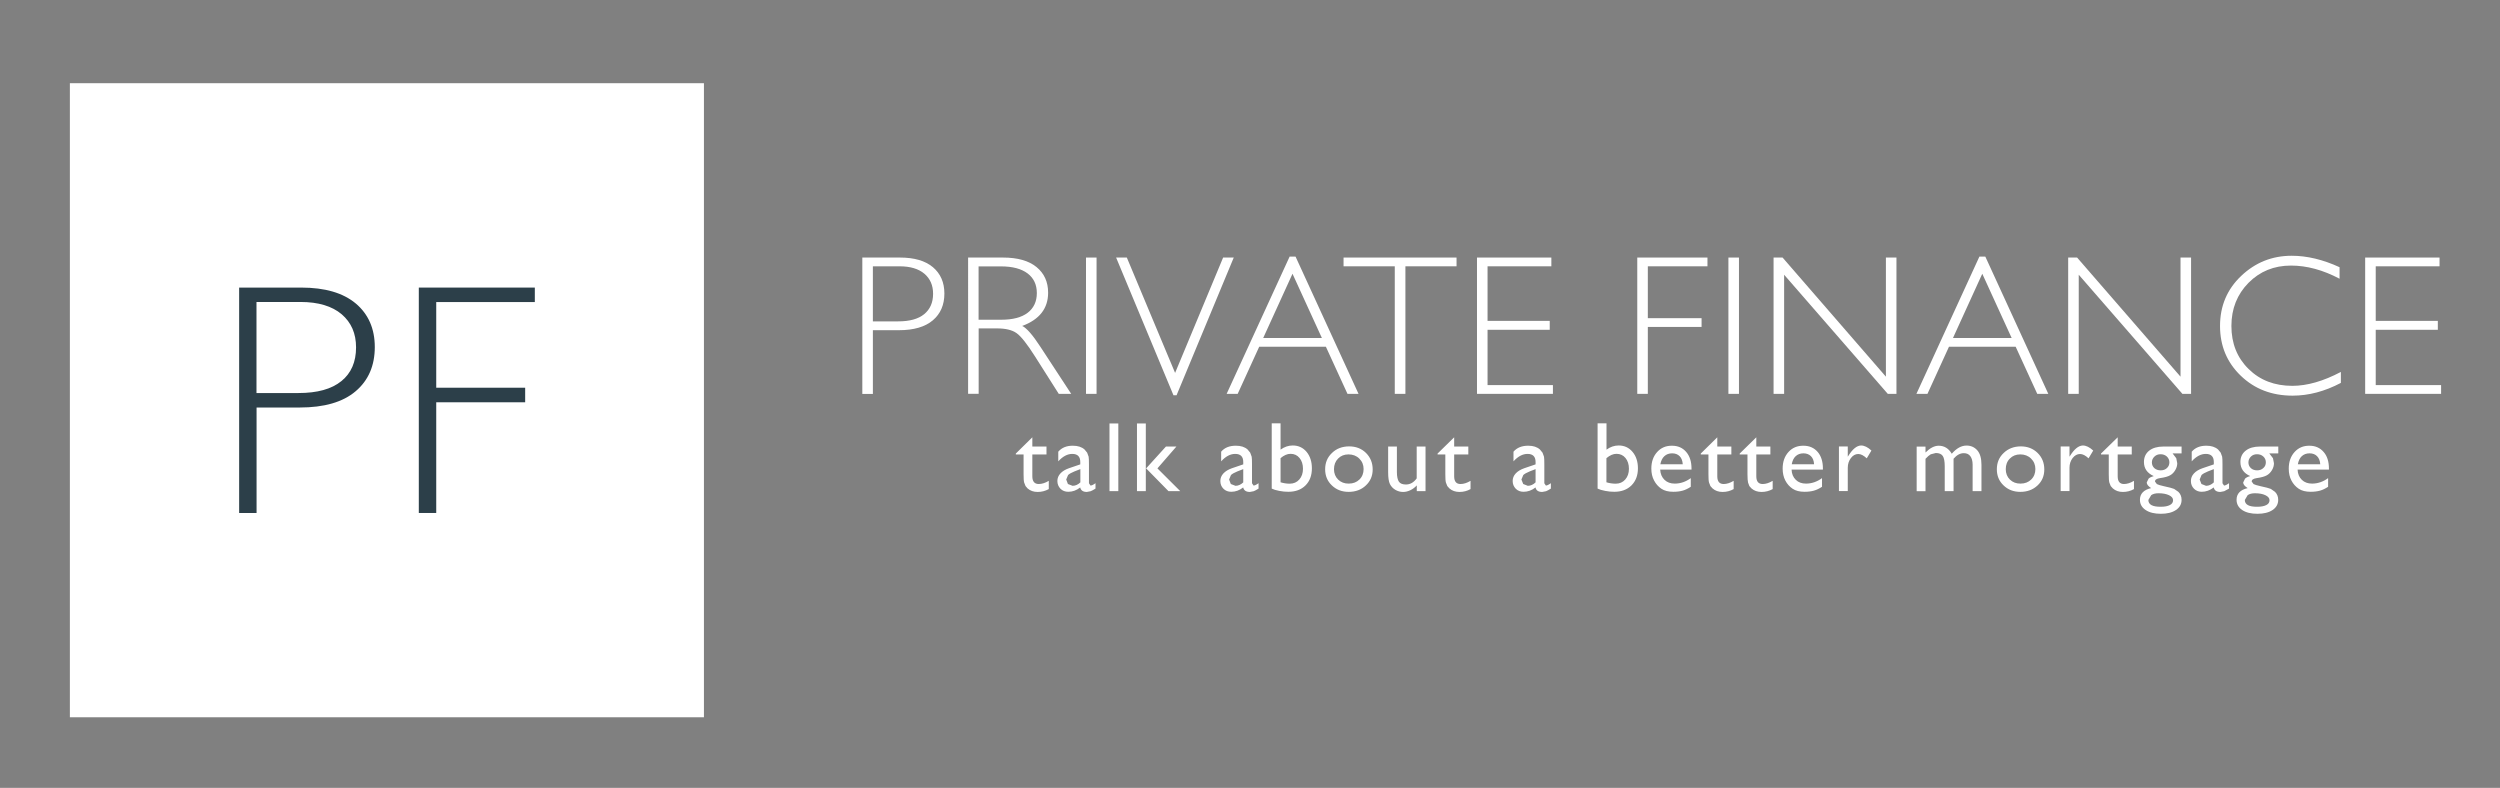 <svg version="1.1" id="Layer_1" xmlns="http://www.w3.org/2000/svg" xmlns:xlink="http://www.w3.org/1999/xlink" x="0px" y="0px" viewBox="0 0 305.57 96.3" style="enable-background:new 0 0 305.57 96.3;" xml:space="preserve" width="100%" height="100%" preserveAspectRatio="none"><rect x="0" y="0" width="305.57" height="96.3" fill="#808080" stroke="none"/><style type="text/css"> .st0{fill:#FFFFFF;} .st1{clip-path:url(#SVGID_2_);fill:#FFFFFF;} .st2{clip-path:url(#SVGID_4_);fill:#FFFFFF;} .st3{clip-path:url(#SVGID_6_);fill:#FFFFFF;} .st4{clip-path:url(#SVGID_6_);fill:#2C3F49;} .st5{fill:#2C3F49;} </style><rect x="8.54" y="10.17" class="st0" width="77.5" height="77.5"/><g><defs><rect id="SVGID_1_" x="8.54" y="10.17" width="289.83" height="77.5"/></defs><clipPath id="SVGID_2_"><use xlink:href="#SVGID_1_" style="overflow:visible;"/></clipPath><path class="st1" d="M106.69,32.55v6.73h3.1c1.39,0,2.45-0.29,3.17-0.88c0.72-0.59,1.09-1.42,1.09-2.49c0-1.03-0.35-1.84-1.06-2.45 c-0.71-0.6-1.72-0.91-3.04-0.91H106.69z M105.4,31.48h4.59c1.76,0,3.1,0.39,4.04,1.18c0.93,0.79,1.4,1.86,1.4,3.22 c0,1.38-0.47,2.47-1.41,3.27c-0.94,0.8-2.32,1.21-4.14,1.21h-3.19v7.79h-1.29V31.48z"/><path class="st1" d="M119.61,32.55v6.53h2.77c1.41,0,2.48-0.28,3.23-0.85c0.74-0.57,1.12-1.37,1.12-2.41c0-1.03-0.38-1.83-1.13-2.4 c-0.76-0.57-1.84-0.86-3.26-0.86H119.61z M118.32,31.48h4.27c1.79,0,3.16,0.39,4.1,1.16c0.95,0.78,1.42,1.82,1.42,3.14 c0,1.92-1.06,3.28-3.17,4.06c0.55,0.26,1.29,1.11,2.22,2.54l3.77,5.76h-1.52l-2.9-4.57c-0.97-1.53-1.72-2.48-2.27-2.86 c-0.54-0.38-1.33-0.57-2.37-0.57h-2.25v7.99h-1.29V31.48z"/></g><rect x="132.74" y="31.48" class="st0" width="1.29" height="16.66"/><polygon class="st0" points="150.8,31.48 143.81,48.31 143.43,48.31 136.42,31.48 137.73,31.48 143.63,45.58 149.5,31.48 "/><path class="st0" d="M161.57,41.31l-3.59-7.85l-3.58,7.85H161.57z M158.35,31.36l7.7,16.78h-1.35l-2.64-5.76h-8.15l-2.63,5.76h-1.35 l7.7-16.78H158.35z"/><polygon class="st0" points="178.03,31.48 178.03,32.55 171.78,32.55 171.78,48.14 170.48,48.14 170.48,32.55 164.22,32.55 164.22,31.48 "/><polygon class="st0" points="189.62,31.48 189.62,32.55 181.82,32.55 181.82,39.22 189.42,39.22 189.42,40.31 181.82,40.31 181.82,47.07 189.81,47.07 189.81,48.14 180.53,48.14 180.53,31.48 "/><polygon class="st0" points="208.7,31.48 208.7,32.55 201.41,32.55 201.41,38.89 207.98,38.89 207.98,39.96 201.41,39.96 201.41,48.14 200.12,48.14 200.12,31.48 "/><rect x="211.26" y="31.48" class="st0" width="1.29" height="16.66"/><polygon class="st0" points="231.8,31.48 231.8,48.14 230.74,48.14 218.07,33.58 218.07,48.14 216.78,48.14 216.78,31.48 217.88,31.48 230.51,46.04 230.51,31.48 "/><path class="st0" d="M245.88,41.31l-3.59-7.85l-3.58,7.85H245.88z M242.66,31.36l7.7,16.78h-1.35l-2.64-5.76h-8.15l-2.63,5.76h-1.35 l7.7-16.78H242.66z"/><polygon class="st0" points="267.81,31.48 267.81,48.14 266.75,48.14 254.08,33.58 254.08,48.14 252.79,48.14 252.79,31.48 253.88,31.48 266.52,46.04 266.52,31.48 "/><g><defs><rect id="SVGID_3_" x="8.54" y="10.17" width="289.83" height="77.5"/></defs><clipPath id="SVGID_4_"><use xlink:href="#SVGID_3_" style="overflow:visible;"/></clipPath><path class="st2" d="M285.96,32.66v1.41c-2.02-1.07-4-1.61-5.94-1.61c-2.07,0-3.8,0.71-5.19,2.11c-1.39,1.41-2.09,3.17-2.09,5.27 c0,2.13,0.7,3.89,2.1,5.26c1.4,1.38,3.18,2.06,5.35,2.06c1.81,0,3.79-0.57,5.93-1.7v1.34c-1.97,1.04-3.94,1.56-5.9,1.56 c-2.54,0-4.65-0.81-6.34-2.44c-1.69-1.63-2.53-3.65-2.53-6.08c0-2.44,0.86-4.48,2.59-6.12c1.73-1.64,3.78-2.46,6.17-2.46 C281.98,31.26,283.94,31.73,285.96,32.66"/></g><polygon class="st0" points="289.09,31.48 289.09,48.14 298.37,48.14 298.37,47.07 290.38,47.07 290.38,40.31 297.97,40.31 297.97,39.22 290.38,39.22 290.38,32.55 298.18,32.55 298.18,31.48 "/><g><defs><rect id="SVGID_5_" x="8.54" y="10.17" width="289.83" height="77.5"/></defs><clipPath id="SVGID_6_"><use xlink:href="#SVGID_5_" style="overflow:visible;"/></clipPath><path class="st3" d="M195.27,51.75v7.97c0.23,0.11,0.54,0.21,0.93,0.28c0.39,0.08,0.76,0.11,1.11,0.11c0.88,0,1.57-0.26,2.1-0.78 c0.52-0.52,0.79-1.21,0.79-2.09c0-0.81-0.22-1.49-0.66-2.01c-0.44-0.52-1-0.78-1.69-0.78c-0.53,0-1.03,0.17-1.49,0.51v-3.22H195.27 z M196.35,58.95V56c0.42-0.35,0.82-0.53,1.23-0.53c0.45,0,0.82,0.17,1.1,0.51c0.28,0.34,0.42,0.78,0.42,1.32 c0,0.53-0.15,0.97-0.45,1.31c-0.3,0.34-0.69,0.51-1.17,0.51C197.1,59.12,196.72,59.06,196.35,58.95 M155.44,51.75v7.97 c0.22,0.11,0.54,0.21,0.92,0.28c0.39,0.08,0.76,0.11,1.11,0.11c0.88,0,1.58-0.26,2.1-0.78c0.52-0.52,0.78-1.21,0.78-2.09 c0-0.81-0.22-1.49-0.65-2.01c-0.44-0.52-1-0.78-1.69-0.78c-0.53,0-1.03,0.17-1.49,0.51v-3.22H155.44z M156.52,58.95V56 c0.41-0.35,0.82-0.53,1.22-0.53c0.46,0,0.82,0.17,1.1,0.51c0.28,0.34,0.42,0.78,0.42,1.32c0,0.53-0.15,0.97-0.45,1.31 c-0.3,0.34-0.69,0.51-1.17,0.51C157.26,59.12,156.89,59.06,156.52,58.95 M138.97,60.03h1.08v-8.27h-1.08V60.03z M135.61,60.03h1.08 v-8.27h-1.08V60.03z M256.8,55.44v0.11h0.95v2.42c0,0.5,0.02,0.83,0.07,1.01l0.17,0.43l0.26,0.29c0.33,0.29,0.74,0.43,1.23,0.43 c0.49,0,0.94-0.12,1.35-0.35v-1.01c-0.43,0.26-0.84,0.39-1.22,0.39c-0.51,0-0.77-0.31-0.77-0.94v-2.67h1.72v-0.97h-1.72v-1.13 L256.8,55.44z M212.64,55.44v0.11h0.95v2.42c0,0.5,0.03,0.83,0.07,1.01l0.16,0.43l0.26,0.29c0.33,0.29,0.74,0.43,1.23,0.43 c0.49,0,0.94-0.12,1.36-0.35v-1.01c-0.43,0.26-0.84,0.39-1.22,0.39c-0.52,0-0.78-0.31-0.78-0.94v-2.67h1.72v-0.97h-1.72v-1.13 L212.64,55.44z M207.88,55.44v0.11h0.94v2.42c0,0.5,0.02,0.83,0.07,1.01l0.17,0.43l0.26,0.29c0.33,0.29,0.74,0.43,1.23,0.43 c0.49,0,0.94-0.12,1.35-0.35v-1.01c-0.43,0.26-0.84,0.39-1.22,0.39c-0.52,0-0.78-0.31-0.78-0.94v-2.67h1.72v-0.97h-1.72v-1.13 L207.88,55.44z M175.71,55.44v0.11h0.95v2.42c0,0.5,0.02,0.83,0.07,1.01l0.17,0.43l0.26,0.29c0.33,0.29,0.74,0.43,1.23,0.43 c0.49,0,0.94-0.12,1.35-0.35v-1.01c-0.43,0.26-0.84,0.39-1.23,0.39c-0.51,0-0.77-0.31-0.77-0.94v-2.67h1.73v-0.97h-1.73v-1.13 L175.71,55.44z M124.16,55.44v0.11h0.95v2.42c0,0.5,0.02,0.83,0.07,1.01l0.17,0.43l0.25,0.29c0.33,0.29,0.74,0.43,1.23,0.43 c0.49,0,0.94-0.12,1.36-0.35v-1.01c-0.43,0.26-0.84,0.39-1.23,0.39c-0.51,0-0.78-0.31-0.78-0.94v-2.67h1.73v-0.97h-1.73v-1.13 L124.16,55.44z M238.56,55.46c-0.38-0.65-0.91-0.98-1.6-0.98c-0.52,0-1.06,0.28-1.61,0.83v-0.72h-1.08v5.45h1.08v-3.96 c0.24-0.26,0.45-0.44,0.64-0.55l0.62-0.16c0.4,0,0.68,0.12,0.85,0.36c0.16,0.24,0.24,0.66,0.24,1.27v3.03h1.08v-3.96 c0.39-0.45,0.8-0.68,1.25-0.68c0.35,0,0.62,0.12,0.8,0.37c0.18,0.24,0.28,0.59,0.28,1.04v3.23h1.08v-3.22 c0-0.79-0.17-1.38-0.51-1.77c-0.34-0.38-0.78-0.58-1.31-0.58C239.74,54.46,239.14,54.79,238.56,55.46 M280.46,55.25 c-0.47,0.52-0.71,1.19-0.71,2.03c0,0.55,0.11,1.04,0.33,1.46c0.22,0.42,0.52,0.75,0.89,1c0.37,0.25,0.86,0.37,1.46,0.37 c0.44,0,0.82-0.05,1.14-0.14c0.33-0.09,0.65-0.25,0.99-0.47v-1.06c-0.6,0.44-1.26,0.67-1.96,0.67c-0.51,0-0.93-0.15-1.25-0.46 c-0.32-0.31-0.5-0.72-0.52-1.25h3.83v-0.13c0-0.85-0.21-1.53-0.65-2.03c-0.43-0.5-1.01-0.76-1.73-0.76 C281.54,54.47,280.93,54.73,280.46,55.25 M281.34,55.76c0.25-0.23,0.56-0.35,0.95-0.35s0.7,0.12,0.92,0.35 c0.23,0.23,0.36,0.56,0.39,0.99h-2.74C280.94,56.32,281.09,55.99,281.34,55.76 M267.89,55.21v1.18c0.55-0.61,1.13-0.91,1.72-0.91 c0.65,0,0.98,0.33,0.98,0.99v0.29l-1.38,0.47c-0.46,0.16-0.8,0.37-1.05,0.64c-0.25,0.27-0.37,0.58-0.37,0.92 c0,0.38,0.12,0.69,0.38,0.95c0.25,0.25,0.57,0.37,0.94,0.37c0.52,0,1-0.17,1.47-0.53c0.08,0.37,0.35,0.55,0.81,0.55l0.47-0.09 l0.59-0.32v-0.66c-0.28,0.2-0.48,0.29-0.61,0.29l-0.19-0.28v-2.32c0-0.46-0.01-0.77-0.04-0.93l-0.18-0.49l-0.32-0.39 c-0.36-0.31-0.83-0.46-1.41-0.46C268.91,54.47,268.31,54.72,267.89,55.21 M269.08,59.16l-0.22-0.55l0.23-0.55 c0.15-0.14,0.41-0.29,0.78-0.44l0.72-0.28v1.62c-0.29,0.28-0.61,0.42-0.95,0.42L269.08,59.16z M253.01,55.73l-0.06,0.09v-1.25 h-1.08v5.45h1.08v-2.85c0-0.45,0.13-0.85,0.38-1.18c0.26-0.33,0.56-0.5,0.91-0.5c0.32,0,0.67,0.18,1.04,0.53l0.57-0.95 c-0.44-0.41-0.87-0.62-1.27-0.62C254.05,54.47,253.53,54.89,253.01,55.73 M225.91,55.73l-0.06,0.09v-1.25h-1.08v5.45h1.08v-2.85 c0-0.45,0.13-0.85,0.38-1.18c0.25-0.33,0.55-0.5,0.9-0.5c0.32,0,0.66,0.18,1.04,0.53l0.57-0.95c-0.44-0.41-0.86-0.62-1.27-0.62 C226.95,54.47,226.43,54.89,225.91,55.73 M218.6,55.25c-0.47,0.52-0.71,1.19-0.71,2.03c0,0.55,0.11,1.04,0.33,1.46 c0.22,0.42,0.52,0.75,0.89,1c0.37,0.25,0.86,0.37,1.46,0.37c0.44,0,0.82-0.05,1.14-0.14c0.33-0.09,0.65-0.25,0.99-0.47v-1.06 c-0.6,0.44-1.25,0.67-1.96,0.67c-0.51,0-0.93-0.15-1.24-0.46c-0.32-0.31-0.5-0.72-0.52-1.25h3.83v-0.13c0-0.85-0.21-1.53-0.64-2.03 c-0.43-0.5-1.01-0.76-1.73-0.76C219.68,54.47,219.07,54.73,218.6,55.25 M219.48,55.76c0.25-0.23,0.56-0.35,0.95-0.35 c0.38,0,0.69,0.12,0.92,0.35c0.23,0.23,0.36,0.56,0.38,0.99H219C219.08,56.32,219.23,55.99,219.48,55.76 M202.55,55.25 c-0.47,0.52-0.71,1.19-0.71,2.03c0,0.55,0.11,1.04,0.34,1.46c0.22,0.42,0.52,0.75,0.89,1c0.37,0.25,0.86,0.37,1.46,0.37 c0.44,0,0.82-0.05,1.14-0.14c0.33-0.09,0.65-0.25,0.99-0.47v-1.06c-0.6,0.44-1.25,0.67-1.96,0.67c-0.51,0-0.93-0.15-1.25-0.46 c-0.32-0.31-0.5-0.72-0.53-1.25h3.83v-0.13c0-0.85-0.22-1.53-0.65-2.03c-0.43-0.5-1-0.76-1.73-0.76 C203.62,54.47,203.02,54.73,202.55,55.25 M203.43,55.76c0.25-0.23,0.56-0.35,0.95-0.35c0.39,0,0.69,0.12,0.92,0.35 c0.23,0.23,0.35,0.56,0.38,0.99h-2.74C203.02,56.32,203.18,55.99,203.43,55.76 M184.99,55.21v1.18c0.55-0.61,1.13-0.91,1.72-0.91 c0.65,0,0.98,0.33,0.98,0.99v0.29l-1.38,0.47c-0.45,0.16-0.8,0.37-1.05,0.64c-0.25,0.27-0.37,0.58-0.37,0.92 c0,0.38,0.13,0.69,0.38,0.95c0.25,0.25,0.57,0.37,0.95,0.37c0.52,0,1.01-0.17,1.46-0.53c0.08,0.37,0.35,0.55,0.82,0.55l0.47-0.09 c0.15-0.06,0.34-0.16,0.59-0.32v-0.66c-0.28,0.2-0.48,0.29-0.61,0.29l-0.19-0.28v-2.32c0-0.46-0.01-0.77-0.04-0.93l-0.18-0.49 l-0.32-0.39c-0.35-0.31-0.82-0.46-1.41-0.46C186.02,54.47,185.41,54.72,184.99,55.21 M186.18,59.16l-0.22-0.55l0.23-0.55 c0.15-0.14,0.41-0.29,0.78-0.44l0.72-0.28v1.62c-0.29,0.28-0.61,0.42-0.95,0.42L186.18,59.16z M149.26,55.21v1.18 c0.55-0.61,1.12-0.91,1.72-0.91c0.65,0,0.98,0.33,0.98,0.99v0.29l-1.38,0.47c-0.45,0.16-0.8,0.37-1.05,0.64 c-0.25,0.27-0.37,0.58-0.37,0.92c0,0.38,0.12,0.69,0.38,0.95c0.25,0.25,0.57,0.37,0.95,0.37c0.52,0,1.01-0.17,1.46-0.53 c0.09,0.37,0.36,0.55,0.82,0.55l0.47-0.09c0.15-0.06,0.34-0.16,0.59-0.32v-0.66c-0.28,0.2-0.48,0.29-0.61,0.29l-0.19-0.28v-2.32 c0-0.46-0.01-0.77-0.04-0.93l-0.18-0.49l-0.32-0.39c-0.35-0.31-0.82-0.46-1.41-0.46C150.28,54.47,149.67,54.72,149.26,55.21 M150.44,59.16l-0.21-0.55l0.23-0.55c0.15-0.14,0.41-0.29,0.78-0.44l0.72-0.28v1.62c-0.29,0.28-0.61,0.42-0.95,0.42L150.44,59.16z M129.35,55.21v1.18c0.55-0.61,1.13-0.91,1.71-0.91c0.65,0,0.98,0.33,0.98,0.99v0.29l-1.38,0.47c-0.46,0.16-0.8,0.37-1.05,0.64 c-0.25,0.27-0.37,0.58-0.37,0.92c0,0.38,0.13,0.69,0.38,0.95c0.25,0.25,0.57,0.37,0.95,0.37c0.52,0,1.01-0.17,1.46-0.53 c0.08,0.37,0.36,0.55,0.81,0.55l0.47-0.09c0.15-0.06,0.34-0.16,0.59-0.32v-0.66c-0.27,0.2-0.48,0.29-0.61,0.29l-0.19-0.28v-2.32 c0-0.46-0.01-0.77-0.04-0.93l-0.18-0.49l-0.32-0.39c-0.35-0.31-0.82-0.46-1.42-0.46C130.37,54.47,129.77,54.72,129.35,55.21 M130.53,59.16l-0.21-0.55l0.23-0.55c0.15-0.14,0.41-0.29,0.78-0.44l0.72-0.28v1.62c-0.29,0.28-0.61,0.42-0.95,0.42L130.53,59.16z M244.9,55.37c-0.56,0.53-0.83,1.19-0.83,1.99c0,0.79,0.27,1.45,0.82,1.97c0.55,0.53,1.23,0.79,2.05,0.79 c0.85,0,1.54-0.26,2.1-0.78c0.56-0.52,0.83-1.17,0.83-1.96c0-0.81-0.27-1.48-0.82-2.02c-0.55-0.54-1.24-0.8-2.07-0.8 C246.15,54.57,245.46,54.83,244.9,55.37 M245.67,58.62c-0.34-0.33-0.51-0.76-0.51-1.27c0-0.53,0.16-0.96,0.5-1.3 c0.33-0.34,0.76-0.51,1.27-0.51c0.53,0,0.98,0.17,1.32,0.51c0.35,0.34,0.53,0.77,0.53,1.28c0,0.52-0.17,0.95-0.51,1.28 c-0.34,0.33-0.77,0.5-1.3,0.5C246.45,59.12,246.01,58.95,245.67,58.62 M162.8,55.37c-0.56,0.53-0.83,1.19-0.83,1.99 c0,0.79,0.27,1.45,0.82,1.97c0.55,0.53,1.23,0.79,2.05,0.79c0.85,0,1.55-0.26,2.1-0.78c0.56-0.52,0.84-1.17,0.84-1.96 c0-0.81-0.28-1.48-0.82-2.02c-0.55-0.54-1.24-0.8-2.07-0.8C164.04,54.57,163.35,54.83,162.8,55.37 M163.56,58.62 c-0.34-0.33-0.51-0.76-0.51-1.27c0-0.53,0.17-0.96,0.5-1.3c0.33-0.34,0.76-0.51,1.27-0.51c0.53,0,0.98,0.17,1.32,0.51 c0.35,0.34,0.53,0.77,0.53,1.28c0,0.52-0.17,0.95-0.51,1.28c-0.34,0.33-0.77,0.5-1.3,0.5C164.34,59.12,163.9,58.95,163.56,58.62 M276.22,54.58c-0.73,0-1.32,0.17-1.74,0.51c-0.43,0.34-0.64,0.8-0.64,1.38c0,0.79,0.4,1.37,1.2,1.72 c-0.27,0.07-0.47,0.17-0.63,0.31l-0.23,0.47c0,0.23,0.18,0.46,0.55,0.69c-0.91,0.21-1.36,0.69-1.36,1.43 c0,0.52,0.23,0.94,0.69,1.25c0.46,0.31,1.08,0.46,1.86,0.46c0.77,0,1.39-0.15,1.85-0.46c0.46-0.31,0.69-0.72,0.69-1.24 c0-0.4-0.13-0.72-0.39-0.98l-0.51-0.36c-0.19-0.08-0.62-0.2-1.29-0.34c-0.39-0.09-0.67-0.17-0.82-0.25l-0.23-0.31 c0-0.22,0.2-0.36,0.61-0.42c0.58-0.08,0.99-0.2,1.25-0.35c0.25-0.14,0.46-0.36,0.62-0.63c0.16-0.27,0.24-0.55,0.24-0.84l-0.12-0.61 l-0.45-0.59h1.1v-0.84H276.22z M275.12,57.22c-0.2-0.19-0.3-0.42-0.3-0.7c0-0.27,0.1-0.51,0.3-0.71c0.21-0.2,0.45-0.29,0.75-0.29 c0.31,0,0.57,0.09,0.77,0.28c0.21,0.19,0.31,0.43,0.31,0.71c0,0.28-0.1,0.52-0.31,0.7c-0.2,0.19-0.46,0.28-0.76,0.28 C275.58,57.49,275.32,57.4,275.12,57.22 M274.38,61.11l0.35-0.59c0.23-0.16,0.53-0.23,0.89-0.23c0.52,0,0.95,0.08,1.28,0.24 c0.33,0.16,0.5,0.36,0.5,0.61c0,0.26-0.13,0.46-0.39,0.59c-0.27,0.14-0.64,0.21-1.11,0.21C274.88,61.95,274.38,61.67,274.38,61.11 M264.42,54.58c-0.73,0-1.31,0.17-1.74,0.51c-0.42,0.34-0.63,0.8-0.63,1.38c0,0.79,0.4,1.37,1.2,1.72 c-0.26,0.07-0.47,0.17-0.63,0.31l-0.23,0.47c0,0.23,0.18,0.46,0.54,0.69c-0.91,0.21-1.37,0.69-1.37,1.43c0,0.52,0.23,0.94,0.7,1.25 c0.46,0.31,1.08,0.46,1.86,0.46c0.77,0,1.38-0.15,1.84-0.46c0.46-0.31,0.69-0.72,0.69-1.24c0-0.4-0.13-0.72-0.39-0.98l-0.52-0.36 c-0.19-0.08-0.62-0.2-1.29-0.34c-0.4-0.09-0.67-0.17-0.82-0.25l-0.23-0.31c0-0.22,0.2-0.36,0.61-0.42c0.58-0.08,1-0.2,1.25-0.35 c0.26-0.14,0.46-0.36,0.62-0.63c0.16-0.27,0.24-0.55,0.24-0.84l-0.12-0.61l-0.45-0.59h1.1v-0.84H264.42z M263.32,57.22 c-0.2-0.19-0.3-0.42-0.3-0.7c0-0.27,0.1-0.51,0.31-0.71c0.21-0.2,0.45-0.29,0.75-0.29c0.3,0,0.56,0.09,0.77,0.28 c0.2,0.19,0.31,0.43,0.31,0.71c0,0.28-0.1,0.52-0.3,0.7c-0.2,0.19-0.46,0.28-0.76,0.28C263.78,57.49,263.53,57.4,263.32,57.22 M262.59,61.11l0.35-0.59c0.23-0.16,0.52-0.23,0.89-0.23c0.53,0,0.95,0.08,1.29,0.24c0.33,0.16,0.49,0.36,0.49,0.61 c0,0.26-0.13,0.46-0.39,0.59c-0.27,0.14-0.63,0.21-1.11,0.21C263.09,61.95,262.59,61.67,262.59,61.11 M173.16,54.58v3.89 c-0.36,0.5-0.8,0.75-1.31,0.75c-0.41,0-0.7-0.11-0.86-0.34c-0.16-0.23-0.25-0.62-0.25-1.19v-3.11h-1.07v3.12 c0,0.68,0.07,1.17,0.22,1.47c0.15,0.29,0.37,0.53,0.66,0.7c0.29,0.17,0.61,0.26,0.95,0.26c0.3,0,0.58-0.07,0.88-0.21 c0.29-0.14,0.55-0.33,0.79-0.59v0.7h1.07v-5.45H173.16z M142.51,54.58l-2.42,2.67l2.73,2.78h1.44l-2.79-2.78l2.32-2.67H142.51z"/><path class="st4" d="M31.35,36.92v11.12h5.13c2.3,0,4.05-0.48,5.25-1.46c1.2-0.97,1.79-2.35,1.79-4.12c0-1.7-0.58-3.04-1.76-4.05 c-1.17-0.99-2.85-1.5-5.03-1.5H31.35z M29.22,35.15h7.59c2.91,0,5.13,0.65,6.68,1.95c1.54,1.3,2.32,3.08,2.32,5.32 c0,2.27-0.78,4.08-2.34,5.4c-1.56,1.33-3.84,1.99-6.85,1.99h-5.26V62.7h-2.13V35.15z"/></g><polygon class="st5" points="65.37,35.15 65.37,36.92 53.32,36.92 53.32,47.39 64.19,47.39 64.19,49.17 53.32,49.17 53.32,62.7 51.19,62.7 51.19,35.15 "/></svg>